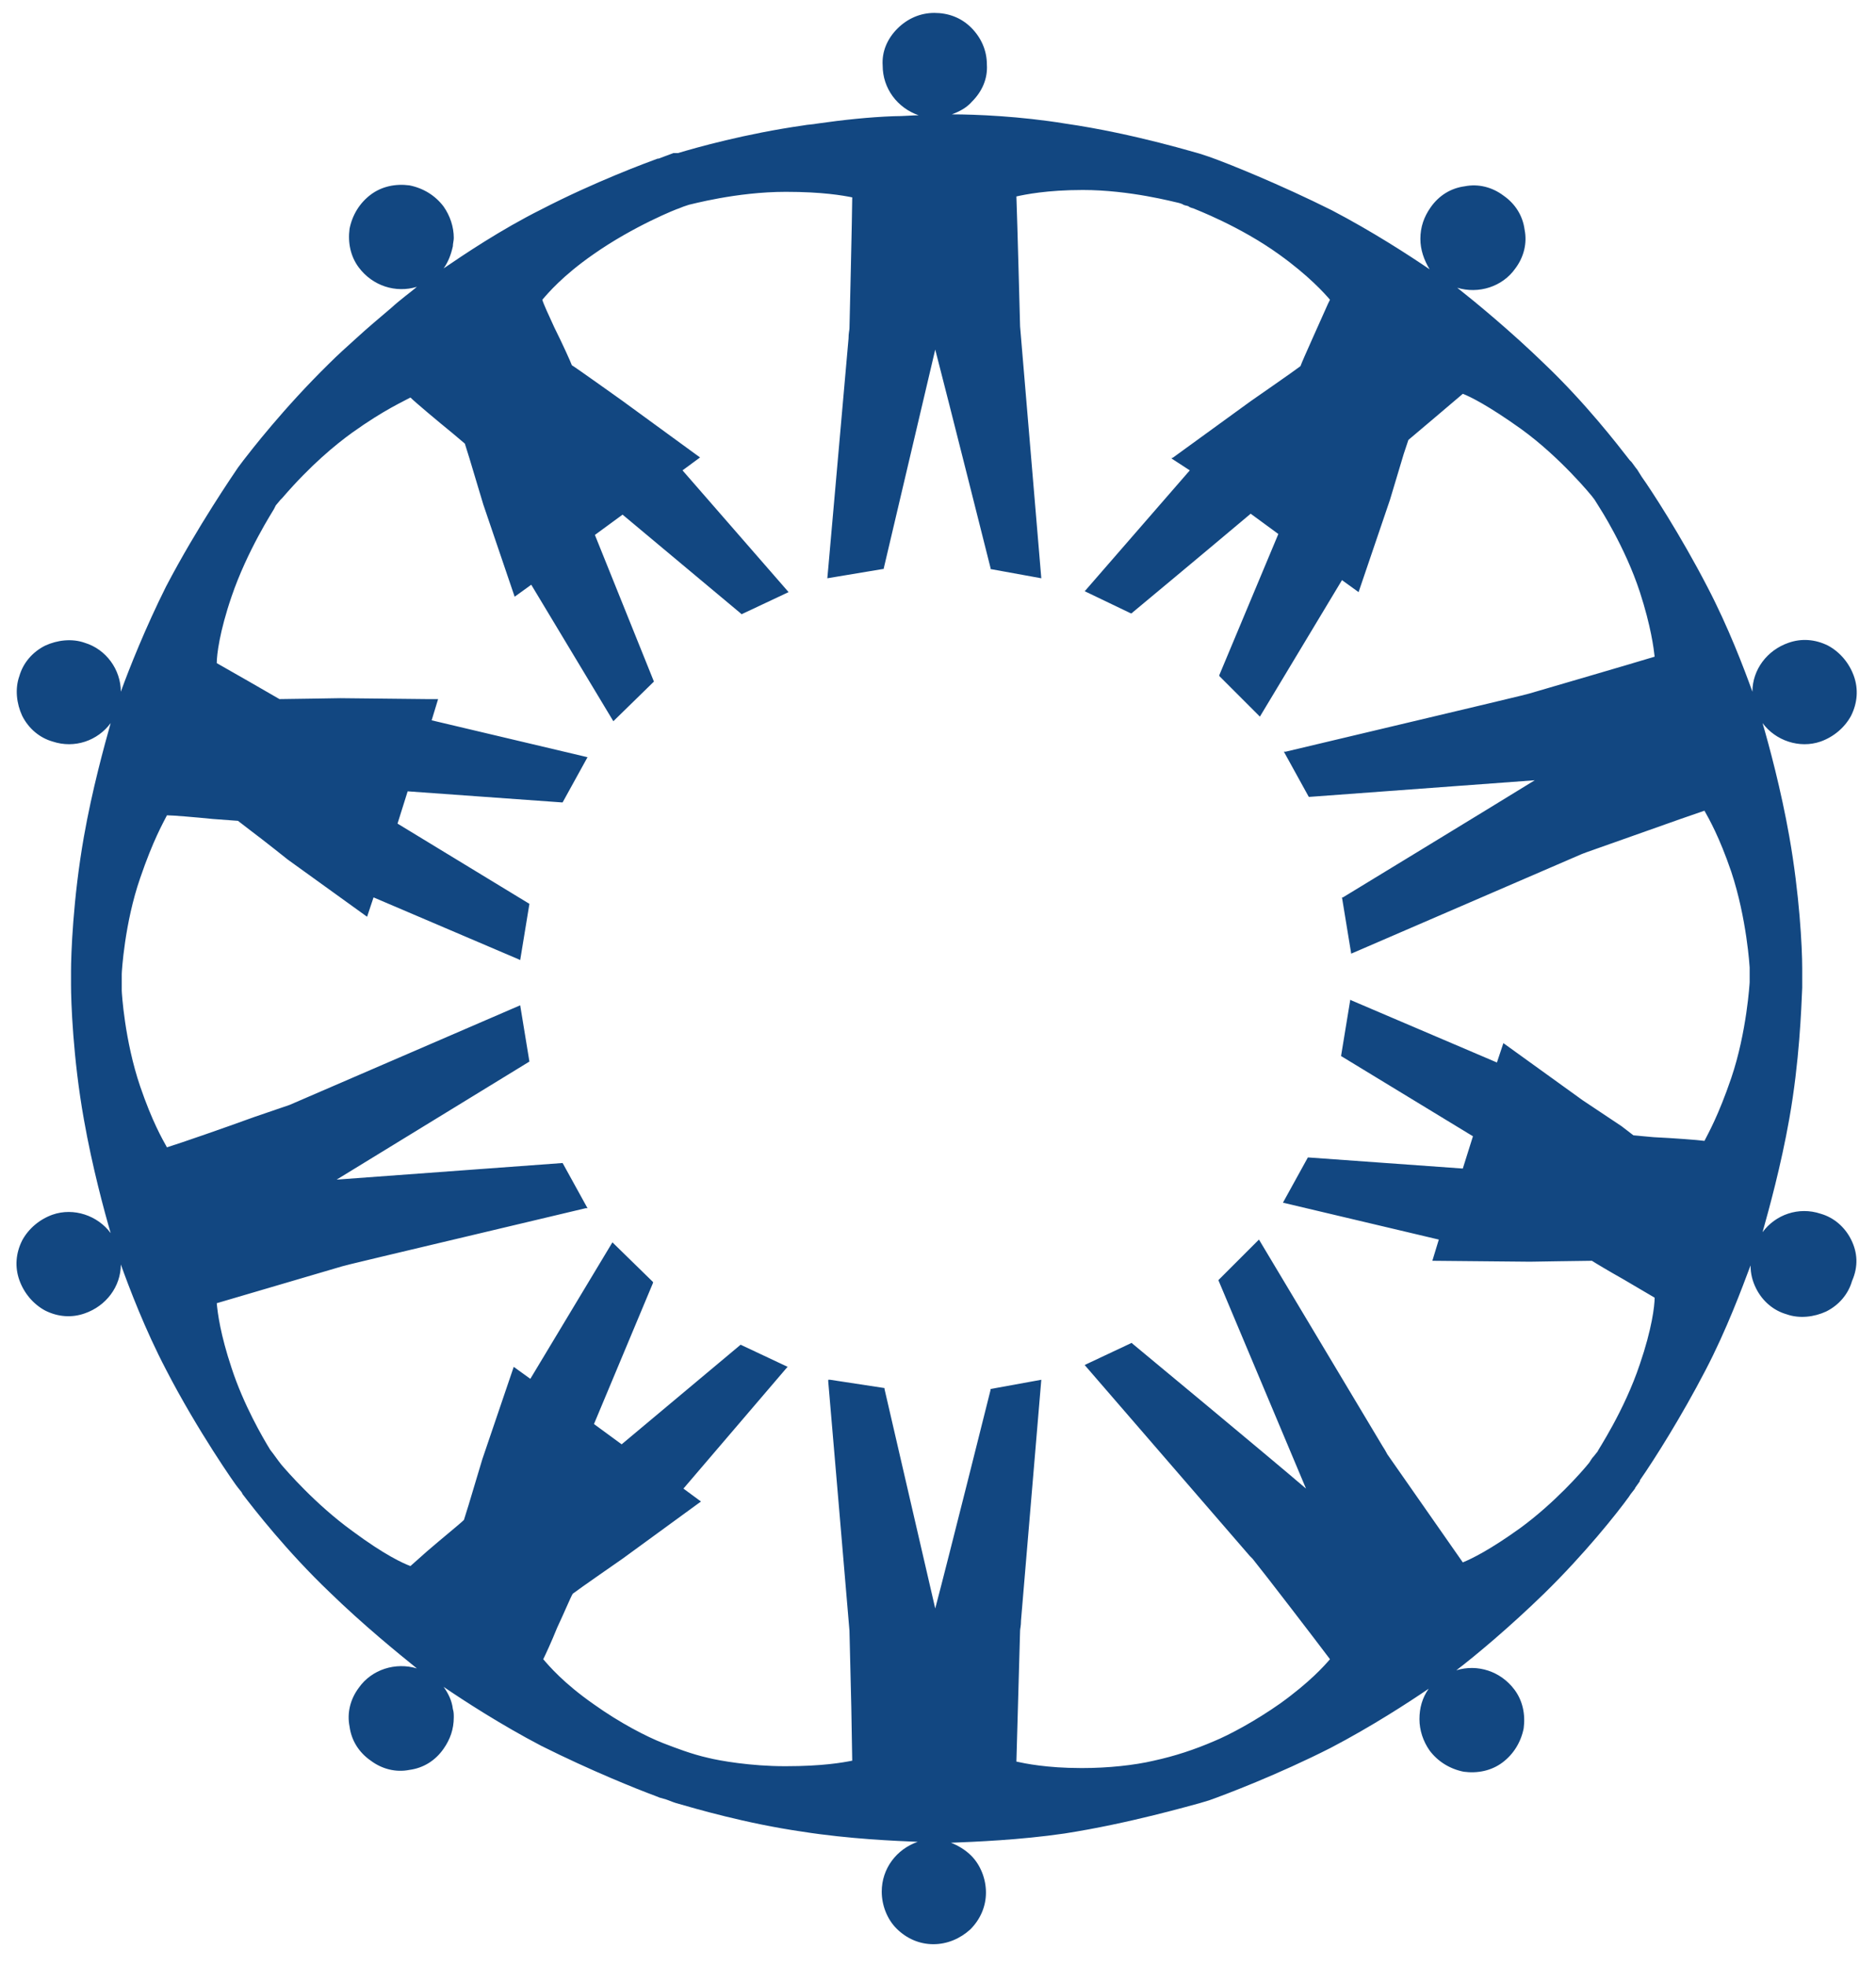 <?xml version="1.0" encoding="utf-8"?>
<!-- Generator: Adobe Illustrator 19.2.1, SVG Export Plug-In . SVG Version: 6.00 Build 0)  -->
<svg version="1.1" id="_x3C_Layer_x3E_" xmlns="http://www.w3.org/2000/svg" xmlns:xlink="http://www.w3.org/1999/xlink" x="0px"
	 y="0px" viewBox="0 0 203.4 213.2" style="enable-background:new 0 0 203.4 213.2;" xml:space="preserve">
<style type="text/css">
	.st0{fill:#124781;}
</style>
<path class="st0" d="M200.7,134.4c-0.7-1.4-1.9-2.4-3.3-2.8l0,0c-2.4-0.8-4.9,0.1-6.3,2c0.7-2.5,2-7.2,2.9-12.3
	c1.1-6.2,1.3-11.9,1.4-14.2l0,0v-0.6c0-0.2,0-0.4,0-0.4V106v-0.1c0,0,0-0.1,0-0.4V105l0,0c0-2.3-0.3-8.1-1.4-14.3
	c-0.9-5.1-2.2-9.9-2.9-12.3c1.4,1.9,4,2.8,6.3,2c1.4-0.5,2.6-1.5,3.3-2.8c0.7-1.4,0.8-2.9,0.3-4.3s-1.5-2.6-2.8-3.3
	c-1.4-0.7-2.9-0.8-4.3-0.3c-2.3,0.8-3.9,2.9-3.9,5.3c-0.9-2.5-2.6-7-4.9-11.4c-2.9-5.6-6.1-10.5-7.1-11.9l-0.5-0.8
	c-0.1-0.1-0.3-0.4-0.6-0.8l-0.2-0.2l0,0c-1.4-1.8-4.8-6.2-9.2-10.4c-3.7-3.6-7.6-6.8-9.5-8.3c2.3,0.7,4.9-0.1,6.3-2.1
	c0.9-1.2,1.3-2.7,1-4.2c-0.2-1.5-1-2.8-2.3-3.7c-1.2-0.9-2.7-1.3-4.2-1c-1.5,0.2-2.8,1-3.7,2.3c-0.7,1-1.1,2.1-1.1,3.4
	c0,1.2,0.4,2.3,1,3.3c-2.2-1.5-6.2-4.1-10.6-6.4c-5.6-2.8-11.3-5.1-13.3-5.8l-0.9-0.3c-0.1,0-7.1-2.2-14.7-3.3
	c-4.9-0.8-9.7-1-12.3-1c0.8-0.3,1.6-0.7,2.2-1.4c1.1-1.1,1.7-2.5,1.6-4c0-1.5-0.6-2.9-1.7-4s-2.5-1.6-4-1.6l0,0
	c-1.5,0-2.9,0.6-4,1.7s-1.7,2.5-1.6,4c0,2.5,1.6,4.6,3.9,5.4c-0.7,0-1.6,0.1-2.7,0.1c-2.7,0.1-5.5,0.4-8.3,0.8
	c-0.5,0.1-1,0.1-1.5,0.2c-6.3,0.9-11.6,2.4-13.6,3l-0.5,0c-0.5,0.2-0.8,0.3-0.8,0.3l-0.8,0.3h-0.1c-1.1,0.4-6.8,2.5-12.6,5.5
	c-4.4,2.2-8.4,4.9-10.6,6.4c0.5-0.7,0.8-1.5,1-2.4c0-0.3,0.1-0.6,0.1-0.9c0-1.2-0.4-2.4-1.1-3.4c-0.9-1.2-2.2-2-3.7-2.3
	c-1.5-0.2-3,0.1-4.2,1s-2,2.2-2.3,3.7c-0.2,1.5,0.1,3,1,4.2c1.5,2,4,2.8,6.3,2.1c-0.7,0.6-1.7,1.3-2.8,2.3c-1.3,1.1-2.6,2.2-3.8,3.3
	c-1,0.9-2,1.8-2.9,2.7c-5,4.9-8.6,9.6-9.3,10.5l-0.6,0.8c-0.4,0.6-4.4,6.4-7.8,12.9c-2.2,4.4-4,8.9-4.9,11.4c0-2.4-1.6-4.6-3.9-5.3
	c-1.4-0.5-3-0.3-4.3,0.3c-1.4,0.7-2.4,1.9-2.8,3.3c-0.5,1.4-0.3,3,0.3,4.3C3.1,79,4.3,80,5.7,80.4c2.4,0.8,4.9-0.1,6.3-2
	c-0.7,2.5-2,7.2-2.9,12.3c-1.2,6.8-1.4,12.9-1.4,14.6v0.1c0,0.3,0,0.4,0,0.5v0.3c0,0,0,0.2,0,0.5v0.1c0,1.7,0.2,7.9,1.4,14.6
	c0.9,5.1,2.2,9.9,2.9,12.3c-1.4-1.9-4-2.8-6.3-2c-1.4,0.5-2.6,1.5-3.3,2.8c-0.7,1.4-0.8,2.9-0.3,4.3c0.5,1.4,1.5,2.6,2.8,3.3
	c1.4,0.7,2.9,0.8,4.3,0.3c2.3-0.8,3.9-2.9,3.9-5.3c0.9,2.5,2.6,7,4.9,11.4c3.4,6.6,7.6,12.6,7.8,12.8l0.4,0.5l0.1,0.2
	c1.3,1.7,4.8,6.2,9.4,10.6c3.7,3.6,7.4,6.6,9.5,8.3c-2.3-0.7-4.9,0.1-6.3,2.1c-0.9,1.2-1.3,2.7-1,4.2c0.2,1.5,1,2.8,2.3,3.7
	c1.2,0.9,2.7,1.3,4.2,1c1.5-0.2,2.8-1,3.7-2.3c0.7-1,1.1-2.1,1.1-3.4c0-0.3,0-0.6-0.1-0.9c-0.1-0.9-0.5-1.7-1-2.4
	c2.2,1.5,6.2,4.1,10.6,6.4c5.4,2.7,10.4,4.7,12.3,5.4l0.5,0.2l0.7,0.2c0,0,0.3,0.1,0.8,0.3l0.3,0.1c2.1,0.6,7.5,2.2,13.7,3.1
	c5.1,0.8,10.1,1,12.5,1.1c-2.3,0.8-3.9,2.9-3.9,5.4c0,1.5,0.6,3,1.6,4c1.1,1.1,2.5,1.7,4,1.7l0,0c1.5,0,2.9-0.6,4-1.6
	c1.1-1.1,1.7-2.5,1.7-4s-0.6-3-1.6-4c-0.6-0.6-1.4-1.1-2.2-1.4c2.6-0.1,7.5-0.3,12.3-1c7.1-1.1,13.9-3.1,14.7-3.3l1-0.3
	c1.7-0.6,7.5-2.8,13.2-5.7c4.4-2.3,8.4-4.9,10.6-6.4c-0.7,1-1,2.1-1,3.3s0.4,2.4,1.1,3.4c0.9,1.2,2.2,2,3.7,2.3c1.5,0.2,3-0.1,4.2-1
	s2-2.2,2.3-3.7c0.2-1.5-0.1-3-1-4.2c-1.5-2-4-2.8-6.3-2.1c2.1-1.6,5.8-4.7,9.5-8.3c4.4-4.3,7.9-8.7,9.2-10.5l0,0l0.2-0.3
	c0.3-0.4,0.5-0.6,0.5-0.7l0.5-0.7v-0.1c1.6-2.3,4.5-6.9,7.1-11.9c2.3-4.4,4-9,4.9-11.4c0,0.9,0.2,1.7,0.6,2.5
	c0.7,1.4,1.9,2.4,3.3,2.8c1.4,0.5,3,0.3,4.3-0.3c1.4-0.7,2.4-1.9,2.8-3.3C201.5,137.3,201.4,135.8,200.7,134.4z M171.6,119.3
	l-8.6-6.2l-0.7,2.1l-15.7-6.7l-0.2-0.1l-1,6.1l14.3,8.7l-1.1,3.5l-16.7-1.2h-0.1l-2.7,4.9l16.9,4l-0.7,2.3l10.6,0.1
	c0,0,6-0.1,6.7-0.1c0.3,0.2,1.8,1.1,3.4,2l3.4,2c0,0.9-0.3,3.4-1.6,7.2c-1.7,5.1-4.6,9.4-4.6,9.5l-0.4,0.5c-0.2,0.2-0.3,0.4-0.5,0.7
	c-0.8,1-3.8,4.4-7.5,7.1c-3.2,2.3-5.2,3.3-6.2,3.7c-0.9-1.3-8.1-11.6-8.1-11.6l0,0c-0.1-0.1-0.2-0.4-0.6-1l-13.4-22.4l-4.4,4.4
	l9.5,22.6c-4.2-3.6-18.8-15.7-18.8-15.7l-0.1-0.1l-5.1,2.4l17.9,20.7l0.3,0.3c1.3,1.6,6.9,8.9,8.4,10.9c-0.6,0.7-2.2,2.5-5.4,4.8
	c-2.7,1.9-5.5,3.4-7.2,4.1c-2.1,0.9-4.2,1.6-6.5,2.1c-2.1,0.5-5,0.8-7.7,0.8c-0.1,0-0.1,0-0.2,0c-3.7,0-6.1-0.5-7-0.7l0.4-14.2l0,0
	c0-0.2,0.1-0.5,0.1-1.1l2.2-26.1l-5.5,1v0.1c0,0-4.6,18.4-6,23.7l-5.5-23.8v-0.1l-5.9-0.9h-0.2v0.2c0,0,2.3,26.9,2.3,27
	c0,0,0.1,4.3,0.2,8.3l0.1,5.8c-1,0.2-3.2,0.6-7.2,0.6h-0.1c-3.7,0-7.1-0.6-8.3-0.9c-1.8-0.4-3.6-1.1-4.9-1.6
	c-1.8-0.7-4.7-2.2-7.5-4.2c-3.3-2.3-4.9-4.2-5.5-4.9c0.2-0.4,0.9-1.9,1.5-3.4c0.8-1.7,1.5-3.4,1.7-3.7c0.5-0.4,5.4-3.8,5.4-3.8
	l8.5-6.2l-1.9-1.4l11.2-13.1l0.1-0.1l-5.1-2.4l-12.9,10.8l-3-2.2l6.4-15.3V139l-4.4-4.3l-8.9,14.8l-1.8-1.3l-3.4,10l-1.5,5l-0.5,1.6
	c-0.4,0.4-2.5,2.1-4,3.4l-1.8,1.6c-0.8-0.3-2.8-1.2-6.3-3.8c-4-2.9-7.1-6.5-7.7-7.2c-0.4-0.5-0.8-1.1-1.2-1.6
	c-0.8-1.3-2.9-4.9-4.2-8.9c-1.2-3.6-1.5-5.9-1.6-7l13.6-4l0,0c0.3-0.1,2.8-0.7,26.4-6.3h0.2l-2.7-4.9l-24.5,1.8l20.9-12.8l-1-6.1
	l-25,10.8c0,0,0,0-3.8,1.3c-3.3,1.2-7.9,2.8-9.5,3.3c-0.5-0.9-1.6-2.8-2.9-6.6c-1.7-5-2-10.2-2-10.4v-0.5v-0.7v-0.6
	c0-0.2,0.3-5.5,2-10.4c1.4-4.1,2.5-6,2.9-6.8c0.6,0,3,0.2,5,0.4l2.7,0.2l1.3,1c1.6,1.2,4.1,3.2,4.1,3.2l8.6,6.2l0.7-2.1l15.7,6.7
	l0.2,0.1l1-6.1l-14.3-8.7l1.1-3.5L60.9,87H61l2.7-4.9l-16.9-4l0.7-2.3h-1.2l-9.4-0.1c0,0-6,0.1-6.6,0.1c-0.5-0.3-5.9-3.4-6.8-3.9
	c0-0.9,0.3-3.4,1.6-7.2c1.7-5,4.5-9.3,4.6-9.5l0.2-0.4l0.5-0.6c0,0,0.1-0.1,0.2-0.2c3.1-3.6,5.8-5.8,7.6-7.1
	c3.5-2.5,5.6-3.4,6.3-3.8c0.5,0.5,3,2.6,4.6,3.9l1.3,1.1l0.5,1.6l1.5,5l3.4,10l1.8-1.3l8.9,14.8l4.4-4.3L64.5,58l3-2.2l12.8,10.7
	l0.1,0.1l5.1-2.4L74,51l1.9-1.4l-8.5-6.2c0,0-4.9-3.5-5.4-3.8c-0.1-0.3-1-2.3-1.9-4.1c-0.6-1.3-1.2-2.6-1.3-3
	c0.6-0.7,2.2-2.6,5.5-4.9c4.4-3.1,9.2-5,9.3-5l0.5-0.2l0.6-0.2c0.1,0,5.1-1.4,10.5-1.4c4,0,6.2,0.4,7.2,0.6c0,1.6-0.3,14.2-0.3,14.2
	l0,0c0,0.2-0.1,0.5-0.1,1.1l-2.2,24.9l-0.1,1.1l6-1h0.1l5.6-23.8c1.4,5.4,6,23.7,6,23.7v0.1l5.5,1l-2.3-27.3c0,0-0.3-11.5-0.4-14.1
	c0.9-0.2,3.3-0.7,7.2-0.7c5.1,0,9.9,1.3,10.4,1.4c0,0,0.4,0.1,0.5,0.2c0.2,0.1,0.5,0.1,0.6,0.2s0.5,0.2,0.5,0.2c0.2,0.1,5,1.9,9.3,5
	c3.2,2.3,4.9,4.2,5.5,4.9l-0.2,0.4c-0.7,1.6-2.8,6.2-3,6.8c-0.5,0.4-5.4,3.8-5.4,3.8l-8.4,6.1l-0.2,0.1l2,1.3l-11.3,13l-0.1,0.1
	l5,2.4h0.1l0.1-0.1c0,0,7.1-5.9,12.8-10.7l3,2.2l-6.4,15.3v0.1l4.4,4.4l8.9-14.8l1.8,1.3l3.4-10l1.5-5l0.5-1.5
	c0.7-0.6,5.1-4.3,5.9-5c0.8,0.3,2.8,1.3,6.3,3.8c4.3,3.1,7.7,7.3,7.7,7.3l0.3,0.4l0.5,0.8l0,0l0,0c0,0,2.8,4.3,4.4,9.2
	c1.2,3.7,1.5,6.1,1.6,7c-1.6,0.5-13.6,4-13.6,4l0,0c-0.3,0.1-2.8,0.7-26.4,6.3h-0.2l2.7,4.9h0.1c0,0,18.9-1.4,24.4-1.8
	c-4.7,2.9-20.8,12.7-20.8,12.7h-0.1l1,6.1l25-10.8l0,0c0.2-0.1,1.7-0.6,10.7-3.8l2.6-0.9c0.5,0.9,1.6,2.8,2.9,6.6
	c1.7,5.1,2,10.4,2,10.4v0.5v0.5v0.6c0,0-0.3,5.4-2,10.4c-1.4,4.1-2.5,6-2.9,6.8c-0.7-0.1-3.4-0.3-5.5-0.4l-2.2-0.2l-1.3-1
	L171.6,119.3z"/>
</svg>
